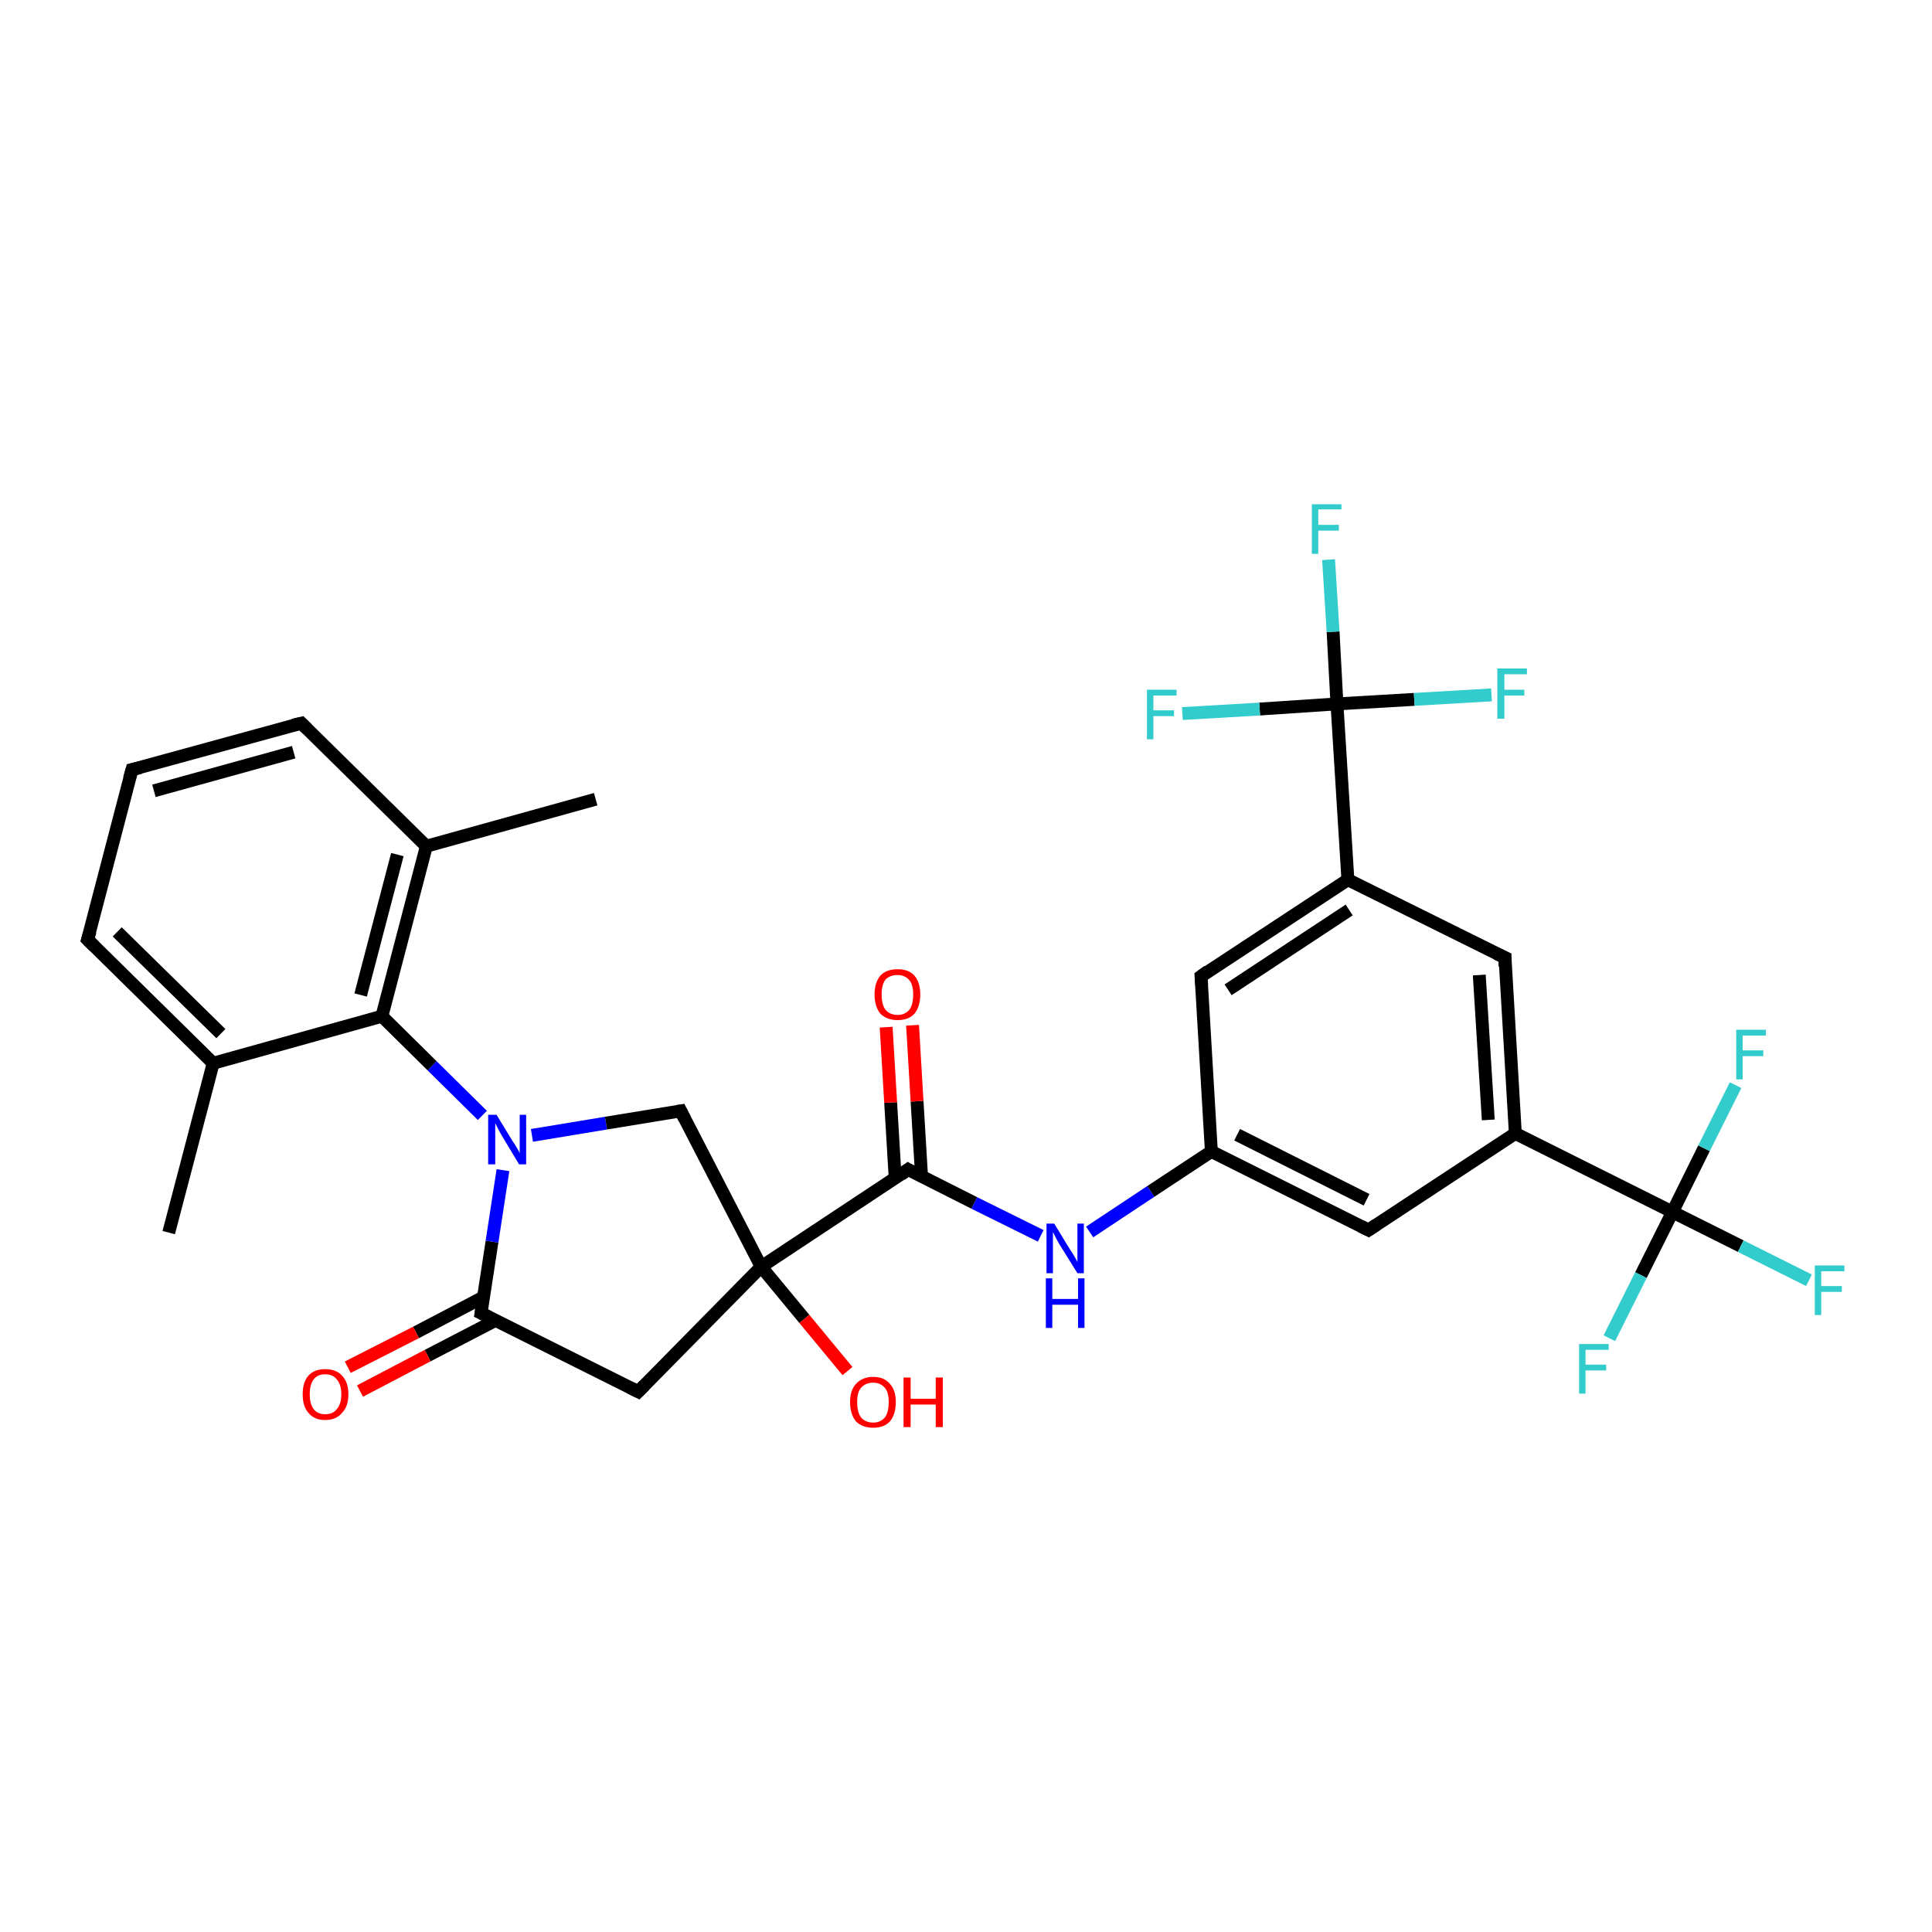 <?xml version='1.0' encoding='iso-8859-1'?>
<svg version='1.1' baseProfile='full'
              xmlns='http://www.w3.org/2000/svg'
                      xmlns:rdkit='http://www.rdkit.org/xml'
                      xmlns:xlink='http://www.w3.org/1999/xlink'
                  xml:space='preserve'
width='300px' height='300px' viewBox='0 0 300 300'>
<!-- END OF HEADER -->
<rect style='opacity:1.0;fill:#FFFFFF;stroke:none' width='300.0' height='300.0' x='0.0' y='0.0'> </rect>
<path class='bond-0 atom-0 atom-1' d='M 26.2,191.4 L 33.1,165.1' style='fill:none;fill-rule:evenodd;stroke:#000000;stroke-width:2.0px;stroke-linecap:butt;stroke-linejoin:miter;stroke-opacity:1' />
<path class='bond-1 atom-1 atom-2' d='M 33.1,165.1 L 13.6,145.9' style='fill:none;fill-rule:evenodd;stroke:#000000;stroke-width:2.0px;stroke-linecap:butt;stroke-linejoin:miter;stroke-opacity:1' />
<path class='bond-1 atom-1 atom-2' d='M 34.3,160.5 L 18.2,144.7' style='fill:none;fill-rule:evenodd;stroke:#000000;stroke-width:2.0px;stroke-linecap:butt;stroke-linejoin:miter;stroke-opacity:1' />
<path class='bond-2 atom-2 atom-3' d='M 13.6,145.9 L 20.5,119.5' style='fill:none;fill-rule:evenodd;stroke:#000000;stroke-width:2.0px;stroke-linecap:butt;stroke-linejoin:miter;stroke-opacity:1' />
<path class='bond-3 atom-3 atom-4' d='M 20.5,119.5 L 46.8,112.3' style='fill:none;fill-rule:evenodd;stroke:#000000;stroke-width:2.0px;stroke-linecap:butt;stroke-linejoin:miter;stroke-opacity:1' />
<path class='bond-3 atom-3 atom-4' d='M 23.9,122.8 L 45.6,116.8' style='fill:none;fill-rule:evenodd;stroke:#000000;stroke-width:2.0px;stroke-linecap:butt;stroke-linejoin:miter;stroke-opacity:1' />
<path class='bond-4 atom-4 atom-5' d='M 46.8,112.3 L 66.2,131.4' style='fill:none;fill-rule:evenodd;stroke:#000000;stroke-width:2.0px;stroke-linecap:butt;stroke-linejoin:miter;stroke-opacity:1' />
<path class='bond-5 atom-5 atom-6' d='M 66.2,131.4 L 92.5,124.1' style='fill:none;fill-rule:evenodd;stroke:#000000;stroke-width:2.0px;stroke-linecap:butt;stroke-linejoin:miter;stroke-opacity:1' />
<path class='bond-6 atom-5 atom-7' d='M 66.2,131.4 L 59.3,157.8' style='fill:none;fill-rule:evenodd;stroke:#000000;stroke-width:2.0px;stroke-linecap:butt;stroke-linejoin:miter;stroke-opacity:1' />
<path class='bond-6 atom-5 atom-7' d='M 61.7,132.7 L 56.0,154.5' style='fill:none;fill-rule:evenodd;stroke:#000000;stroke-width:2.0px;stroke-linecap:butt;stroke-linejoin:miter;stroke-opacity:1' />
<path class='bond-7 atom-7 atom-8' d='M 59.3,157.8 L 67.1,165.5' style='fill:none;fill-rule:evenodd;stroke:#000000;stroke-width:2.0px;stroke-linecap:butt;stroke-linejoin:miter;stroke-opacity:1' />
<path class='bond-7 atom-7 atom-8' d='M 67.1,165.5 L 74.9,173.2' style='fill:none;fill-rule:evenodd;stroke:#0000FF;stroke-width:2.0px;stroke-linecap:butt;stroke-linejoin:miter;stroke-opacity:1' />
<path class='bond-8 atom-8 atom-9' d='M 82.6,176.3 L 94.1,174.4' style='fill:none;fill-rule:evenodd;stroke:#0000FF;stroke-width:2.0px;stroke-linecap:butt;stroke-linejoin:miter;stroke-opacity:1' />
<path class='bond-8 atom-8 atom-9' d='M 94.1,174.4 L 105.7,172.5' style='fill:none;fill-rule:evenodd;stroke:#000000;stroke-width:2.0px;stroke-linecap:butt;stroke-linejoin:miter;stroke-opacity:1' />
<path class='bond-9 atom-9 atom-10' d='M 105.7,172.5 L 118.2,196.7' style='fill:none;fill-rule:evenodd;stroke:#000000;stroke-width:2.0px;stroke-linecap:butt;stroke-linejoin:miter;stroke-opacity:1' />
<path class='bond-10 atom-10 atom-11' d='M 118.2,196.7 L 124.9,204.8' style='fill:none;fill-rule:evenodd;stroke:#000000;stroke-width:2.0px;stroke-linecap:butt;stroke-linejoin:miter;stroke-opacity:1' />
<path class='bond-10 atom-10 atom-11' d='M 124.9,204.8 L 131.6,212.9' style='fill:none;fill-rule:evenodd;stroke:#FF0000;stroke-width:2.0px;stroke-linecap:butt;stroke-linejoin:miter;stroke-opacity:1' />
<path class='bond-11 atom-10 atom-12' d='M 118.2,196.7 L 141.0,181.6' style='fill:none;fill-rule:evenodd;stroke:#000000;stroke-width:2.0px;stroke-linecap:butt;stroke-linejoin:miter;stroke-opacity:1' />
<path class='bond-12 atom-12 atom-13' d='M 143.1,182.7 L 142.4,171.0' style='fill:none;fill-rule:evenodd;stroke:#000000;stroke-width:2.0px;stroke-linecap:butt;stroke-linejoin:miter;stroke-opacity:1' />
<path class='bond-12 atom-12 atom-13' d='M 142.4,171.0 L 141.7,159.2' style='fill:none;fill-rule:evenodd;stroke:#FF0000;stroke-width:2.0px;stroke-linecap:butt;stroke-linejoin:miter;stroke-opacity:1' />
<path class='bond-12 atom-12 atom-13' d='M 139.0,182.9 L 138.3,171.2' style='fill:none;fill-rule:evenodd;stroke:#000000;stroke-width:2.0px;stroke-linecap:butt;stroke-linejoin:miter;stroke-opacity:1' />
<path class='bond-12 atom-12 atom-13' d='M 138.3,171.2 L 137.6,159.5' style='fill:none;fill-rule:evenodd;stroke:#FF0000;stroke-width:2.0px;stroke-linecap:butt;stroke-linejoin:miter;stroke-opacity:1' />
<path class='bond-13 atom-12 atom-14' d='M 141.0,181.6 L 151.3,186.8' style='fill:none;fill-rule:evenodd;stroke:#000000;stroke-width:2.0px;stroke-linecap:butt;stroke-linejoin:miter;stroke-opacity:1' />
<path class='bond-13 atom-12 atom-14' d='M 151.3,186.8 L 161.6,191.9' style='fill:none;fill-rule:evenodd;stroke:#0000FF;stroke-width:2.0px;stroke-linecap:butt;stroke-linejoin:miter;stroke-opacity:1' />
<path class='bond-14 atom-14 atom-15' d='M 169.2,191.3 L 178.7,185.0' style='fill:none;fill-rule:evenodd;stroke:#0000FF;stroke-width:2.0px;stroke-linecap:butt;stroke-linejoin:miter;stroke-opacity:1' />
<path class='bond-14 atom-14 atom-15' d='M 178.7,185.0 L 188.1,178.8' style='fill:none;fill-rule:evenodd;stroke:#000000;stroke-width:2.0px;stroke-linecap:butt;stroke-linejoin:miter;stroke-opacity:1' />
<path class='bond-15 atom-15 atom-16' d='M 188.1,178.8 L 212.5,191.0' style='fill:none;fill-rule:evenodd;stroke:#000000;stroke-width:2.0px;stroke-linecap:butt;stroke-linejoin:miter;stroke-opacity:1' />
<path class='bond-15 atom-15 atom-16' d='M 192.1,176.2 L 212.2,186.3' style='fill:none;fill-rule:evenodd;stroke:#000000;stroke-width:2.0px;stroke-linecap:butt;stroke-linejoin:miter;stroke-opacity:1' />
<path class='bond-16 atom-16 atom-17' d='M 212.5,191.0 L 235.3,176.0' style='fill:none;fill-rule:evenodd;stroke:#000000;stroke-width:2.0px;stroke-linecap:butt;stroke-linejoin:miter;stroke-opacity:1' />
<path class='bond-17 atom-17 atom-18' d='M 235.3,176.0 L 259.7,188.2' style='fill:none;fill-rule:evenodd;stroke:#000000;stroke-width:2.0px;stroke-linecap:butt;stroke-linejoin:miter;stroke-opacity:1' />
<path class='bond-18 atom-18 atom-19' d='M 259.7,188.2 L 270.3,193.5' style='fill:none;fill-rule:evenodd;stroke:#000000;stroke-width:2.0px;stroke-linecap:butt;stroke-linejoin:miter;stroke-opacity:1' />
<path class='bond-18 atom-18 atom-19' d='M 270.3,193.5 L 280.9,198.8' style='fill:none;fill-rule:evenodd;stroke:#33CCCC;stroke-width:2.0px;stroke-linecap:butt;stroke-linejoin:miter;stroke-opacity:1' />
<path class='bond-19 atom-18 atom-20' d='M 259.7,188.2 L 254.8,198.0' style='fill:none;fill-rule:evenodd;stroke:#000000;stroke-width:2.0px;stroke-linecap:butt;stroke-linejoin:miter;stroke-opacity:1' />
<path class='bond-19 atom-18 atom-20' d='M 254.8,198.0 L 249.9,207.8' style='fill:none;fill-rule:evenodd;stroke:#33CCCC;stroke-width:2.0px;stroke-linecap:butt;stroke-linejoin:miter;stroke-opacity:1' />
<path class='bond-20 atom-18 atom-21' d='M 259.7,188.2 L 264.6,178.3' style='fill:none;fill-rule:evenodd;stroke:#000000;stroke-width:2.0px;stroke-linecap:butt;stroke-linejoin:miter;stroke-opacity:1' />
<path class='bond-20 atom-18 atom-21' d='M 264.6,178.3 L 269.5,168.5' style='fill:none;fill-rule:evenodd;stroke:#33CCCC;stroke-width:2.0px;stroke-linecap:butt;stroke-linejoin:miter;stroke-opacity:1' />
<path class='bond-21 atom-17 atom-22' d='M 235.3,176.0 L 233.7,148.7' style='fill:none;fill-rule:evenodd;stroke:#000000;stroke-width:2.0px;stroke-linecap:butt;stroke-linejoin:miter;stroke-opacity:1' />
<path class='bond-21 atom-17 atom-22' d='M 231.1,173.9 L 229.7,151.4' style='fill:none;fill-rule:evenodd;stroke:#000000;stroke-width:2.0px;stroke-linecap:butt;stroke-linejoin:miter;stroke-opacity:1' />
<path class='bond-22 atom-22 atom-23' d='M 233.7,148.7 L 209.3,136.6' style='fill:none;fill-rule:evenodd;stroke:#000000;stroke-width:2.0px;stroke-linecap:butt;stroke-linejoin:miter;stroke-opacity:1' />
<path class='bond-23 atom-23 atom-24' d='M 209.3,136.6 L 207.6,109.3' style='fill:none;fill-rule:evenodd;stroke:#000000;stroke-width:2.0px;stroke-linecap:butt;stroke-linejoin:miter;stroke-opacity:1' />
<path class='bond-24 atom-24 atom-25' d='M 207.6,109.3 L 207.0,98.1' style='fill:none;fill-rule:evenodd;stroke:#000000;stroke-width:2.0px;stroke-linecap:butt;stroke-linejoin:miter;stroke-opacity:1' />
<path class='bond-24 atom-24 atom-25' d='M 207.0,98.1 L 206.3,86.9' style='fill:none;fill-rule:evenodd;stroke:#33CCCC;stroke-width:2.0px;stroke-linecap:butt;stroke-linejoin:miter;stroke-opacity:1' />
<path class='bond-25 atom-24 atom-26' d='M 207.6,109.3 L 219.6,108.6' style='fill:none;fill-rule:evenodd;stroke:#000000;stroke-width:2.0px;stroke-linecap:butt;stroke-linejoin:miter;stroke-opacity:1' />
<path class='bond-25 atom-24 atom-26' d='M 219.6,108.6 L 231.6,107.9' style='fill:none;fill-rule:evenodd;stroke:#33CCCC;stroke-width:2.0px;stroke-linecap:butt;stroke-linejoin:miter;stroke-opacity:1' />
<path class='bond-26 atom-24 atom-27' d='M 207.6,109.3 L 195.6,110.1' style='fill:none;fill-rule:evenodd;stroke:#000000;stroke-width:2.0px;stroke-linecap:butt;stroke-linejoin:miter;stroke-opacity:1' />
<path class='bond-26 atom-24 atom-27' d='M 195.6,110.1 L 183.6,110.8' style='fill:none;fill-rule:evenodd;stroke:#33CCCC;stroke-width:2.0px;stroke-linecap:butt;stroke-linejoin:miter;stroke-opacity:1' />
<path class='bond-27 atom-23 atom-28' d='M 209.3,136.6 L 186.5,151.6' style='fill:none;fill-rule:evenodd;stroke:#000000;stroke-width:2.0px;stroke-linecap:butt;stroke-linejoin:miter;stroke-opacity:1' />
<path class='bond-27 atom-23 atom-28' d='M 209.5,141.3 L 190.7,153.7' style='fill:none;fill-rule:evenodd;stroke:#000000;stroke-width:2.0px;stroke-linecap:butt;stroke-linejoin:miter;stroke-opacity:1' />
<path class='bond-28 atom-10 atom-29' d='M 118.2,196.7 L 99.1,216.1' style='fill:none;fill-rule:evenodd;stroke:#000000;stroke-width:2.0px;stroke-linecap:butt;stroke-linejoin:miter;stroke-opacity:1' />
<path class='bond-29 atom-29 atom-30' d='M 99.1,216.1 L 74.7,203.9' style='fill:none;fill-rule:evenodd;stroke:#000000;stroke-width:2.0px;stroke-linecap:butt;stroke-linejoin:miter;stroke-opacity:1' />
<path class='bond-30 atom-30 atom-31' d='M 75.1,201.4 L 64.6,206.9' style='fill:none;fill-rule:evenodd;stroke:#000000;stroke-width:2.0px;stroke-linecap:butt;stroke-linejoin:miter;stroke-opacity:1' />
<path class='bond-30 atom-30 atom-31' d='M 64.6,206.9 L 54.0,212.3' style='fill:none;fill-rule:evenodd;stroke:#FF0000;stroke-width:2.0px;stroke-linecap:butt;stroke-linejoin:miter;stroke-opacity:1' />
<path class='bond-30 atom-30 atom-31' d='M 77.0,205.0 L 66.4,210.5' style='fill:none;fill-rule:evenodd;stroke:#000000;stroke-width:2.0px;stroke-linecap:butt;stroke-linejoin:miter;stroke-opacity:1' />
<path class='bond-30 atom-30 atom-31' d='M 66.4,210.5 L 55.9,216.0' style='fill:none;fill-rule:evenodd;stroke:#FF0000;stroke-width:2.0px;stroke-linecap:butt;stroke-linejoin:miter;stroke-opacity:1' />
<path class='bond-31 atom-7 atom-1' d='M 59.3,157.8 L 33.1,165.1' style='fill:none;fill-rule:evenodd;stroke:#000000;stroke-width:2.0px;stroke-linecap:butt;stroke-linejoin:miter;stroke-opacity:1' />
<path class='bond-32 atom-30 atom-8' d='M 74.7,203.9 L 76.4,192.8' style='fill:none;fill-rule:evenodd;stroke:#000000;stroke-width:2.0px;stroke-linecap:butt;stroke-linejoin:miter;stroke-opacity:1' />
<path class='bond-32 atom-30 atom-8' d='M 76.4,192.8 L 78.1,181.7' style='fill:none;fill-rule:evenodd;stroke:#0000FF;stroke-width:2.0px;stroke-linecap:butt;stroke-linejoin:miter;stroke-opacity:1' />
<path class='bond-33 atom-28 atom-15' d='M 186.5,151.6 L 188.1,178.8' style='fill:none;fill-rule:evenodd;stroke:#000000;stroke-width:2.0px;stroke-linecap:butt;stroke-linejoin:miter;stroke-opacity:1' />
<path d='M 14.6,146.9 L 13.6,145.9 L 14.0,144.6' style='fill:none;stroke:#000000;stroke-width:2.0px;stroke-linecap:butt;stroke-linejoin:miter;stroke-opacity:1;' />
<path d='M 20.1,120.9 L 20.5,119.5 L 21.8,119.2' style='fill:none;stroke:#000000;stroke-width:2.0px;stroke-linecap:butt;stroke-linejoin:miter;stroke-opacity:1;' />
<path d='M 45.5,112.6 L 46.8,112.3 L 47.7,113.2' style='fill:none;stroke:#000000;stroke-width:2.0px;stroke-linecap:butt;stroke-linejoin:miter;stroke-opacity:1;' />
<path d='M 105.1,172.6 L 105.7,172.5 L 106.3,173.7' style='fill:none;stroke:#000000;stroke-width:2.0px;stroke-linecap:butt;stroke-linejoin:miter;stroke-opacity:1;' />
<path d='M 139.9,182.4 L 141.0,181.6 L 141.5,181.9' style='fill:none;stroke:#000000;stroke-width:2.0px;stroke-linecap:butt;stroke-linejoin:miter;stroke-opacity:1;' />
<path d='M 211.3,190.4 L 212.5,191.0 L 213.7,190.2' style='fill:none;stroke:#000000;stroke-width:2.0px;stroke-linecap:butt;stroke-linejoin:miter;stroke-opacity:1;' />
<path d='M 233.7,150.1 L 233.7,148.7 L 232.4,148.1' style='fill:none;stroke:#000000;stroke-width:2.0px;stroke-linecap:butt;stroke-linejoin:miter;stroke-opacity:1;' />
<path d='M 187.6,150.8 L 186.5,151.6 L 186.6,152.9' style='fill:none;stroke:#000000;stroke-width:2.0px;stroke-linecap:butt;stroke-linejoin:miter;stroke-opacity:1;' />
<path d='M 100.1,215.1 L 99.1,216.1 L 97.9,215.5' style='fill:none;stroke:#000000;stroke-width:2.0px;stroke-linecap:butt;stroke-linejoin:miter;stroke-opacity:1;' />
<path d='M 75.9,204.5 L 74.7,203.9 L 74.8,203.3' style='fill:none;stroke:#000000;stroke-width:2.0px;stroke-linecap:butt;stroke-linejoin:miter;stroke-opacity:1;' />
<path class='atom-8' d='M 77.1 173.1
L 79.6 177.2
Q 79.9 177.6, 80.3 178.3
Q 80.7 179.0, 80.7 179.1
L 80.7 173.1
L 81.7 173.1
L 81.7 180.8
L 80.6 180.8
L 77.9 176.3
Q 77.6 175.8, 77.3 175.2
Q 77.0 174.6, 76.9 174.4
L 76.9 180.8
L 75.8 180.8
L 75.8 173.1
L 77.1 173.1
' fill='#0000FF'/>
<path class='atom-11' d='M 132.0 217.7
Q 132.0 215.9, 132.9 214.9
Q 133.9 213.8, 135.6 213.8
Q 137.3 213.8, 138.2 214.9
Q 139.1 215.9, 139.1 217.7
Q 139.1 219.6, 138.2 220.7
Q 137.3 221.7, 135.6 221.7
Q 133.9 221.7, 132.9 220.7
Q 132.0 219.6, 132.0 217.7
M 135.6 220.9
Q 136.7 220.9, 137.4 220.1
Q 138.0 219.3, 138.0 217.7
Q 138.0 216.2, 137.4 215.5
Q 136.7 214.7, 135.6 214.7
Q 134.4 214.7, 133.7 215.5
Q 133.1 216.2, 133.1 217.7
Q 133.1 219.3, 133.7 220.1
Q 134.4 220.9, 135.6 220.9
' fill='#FF0000'/>
<path class='atom-11' d='M 140.3 213.9
L 141.4 213.9
L 141.4 217.2
L 145.3 217.2
L 145.3 213.9
L 146.4 213.9
L 146.4 221.6
L 145.3 221.6
L 145.3 218.1
L 141.4 218.1
L 141.4 221.6
L 140.3 221.6
L 140.3 213.9
' fill='#FF0000'/>
<path class='atom-13' d='M 135.8 154.4
Q 135.8 152.6, 136.7 151.5
Q 137.6 150.5, 139.4 150.5
Q 141.1 150.5, 142.0 151.5
Q 142.9 152.6, 142.9 154.4
Q 142.9 156.3, 142.0 157.4
Q 141.1 158.4, 139.4 158.4
Q 137.7 158.4, 136.7 157.4
Q 135.8 156.3, 135.8 154.4
M 139.4 157.6
Q 140.5 157.6, 141.2 156.8
Q 141.8 156.0, 141.8 154.4
Q 141.8 152.9, 141.2 152.2
Q 140.5 151.4, 139.4 151.4
Q 138.2 151.4, 137.5 152.1
Q 136.9 152.9, 136.9 154.4
Q 136.9 156.0, 137.5 156.8
Q 138.2 157.6, 139.4 157.6
' fill='#FF0000'/>
<path class='atom-14' d='M 163.7 190.0
L 166.2 194.1
Q 166.5 194.5, 166.9 195.2
Q 167.3 195.9, 167.3 196.0
L 167.3 190.0
L 168.3 190.0
L 168.3 197.7
L 167.3 197.7
L 164.5 193.2
Q 164.2 192.7, 163.9 192.1
Q 163.6 191.5, 163.5 191.3
L 163.5 197.7
L 162.5 197.7
L 162.5 190.0
L 163.7 190.0
' fill='#0000FF'/>
<path class='atom-14' d='M 162.4 198.5
L 163.4 198.5
L 163.4 201.7
L 167.4 201.7
L 167.4 198.5
L 168.4 198.5
L 168.4 206.2
L 167.4 206.2
L 167.4 202.6
L 163.4 202.6
L 163.4 206.2
L 162.4 206.2
L 162.4 198.5
' fill='#0000FF'/>
<path class='atom-19' d='M 281.8 196.5
L 286.4 196.5
L 286.4 197.4
L 282.8 197.4
L 282.8 199.7
L 286.0 199.7
L 286.0 200.6
L 282.8 200.6
L 282.8 204.2
L 281.8 204.2
L 281.8 196.5
' fill='#33CCCC'/>
<path class='atom-20' d='M 245.2 208.7
L 249.8 208.7
L 249.8 209.6
L 246.2 209.6
L 246.2 211.9
L 249.4 211.9
L 249.4 212.8
L 246.2 212.8
L 246.2 216.4
L 245.2 216.4
L 245.2 208.7
' fill='#33CCCC'/>
<path class='atom-21' d='M 269.6 159.9
L 274.2 159.9
L 274.2 160.8
L 270.6 160.8
L 270.6 163.1
L 273.8 163.1
L 273.8 164.0
L 270.6 164.0
L 270.6 167.6
L 269.6 167.6
L 269.6 159.9
' fill='#33CCCC'/>
<path class='atom-25' d='M 203.7 78.3
L 208.3 78.3
L 208.3 79.1
L 204.7 79.1
L 204.7 81.5
L 207.9 81.5
L 207.9 82.4
L 204.7 82.4
L 204.7 86.0
L 203.7 86.0
L 203.7 78.3
' fill='#33CCCC'/>
<path class='atom-26' d='M 232.5 103.8
L 237.1 103.8
L 237.1 104.7
L 233.6 104.7
L 233.6 107.1
L 236.7 107.1
L 236.7 108.0
L 233.6 108.0
L 233.6 111.6
L 232.5 111.6
L 232.5 103.8
' fill='#33CCCC'/>
<path class='atom-27' d='M 178.1 107.1
L 182.7 107.1
L 182.7 108.0
L 179.1 108.0
L 179.1 110.3
L 182.3 110.3
L 182.3 111.2
L 179.1 111.2
L 179.1 114.8
L 178.1 114.8
L 178.1 107.1
' fill='#33CCCC'/>
<path class='atom-31' d='M 47.0 216.5
Q 47.0 214.6, 47.9 213.6
Q 48.8 212.6, 50.5 212.6
Q 52.2 212.6, 53.1 213.6
Q 54.1 214.6, 54.1 216.5
Q 54.1 218.4, 53.1 219.4
Q 52.2 220.5, 50.5 220.5
Q 48.8 220.5, 47.9 219.4
Q 47.0 218.4, 47.0 216.5
M 50.5 219.6
Q 51.7 219.6, 52.3 218.8
Q 53.0 218.0, 53.0 216.5
Q 53.0 215.0, 52.3 214.2
Q 51.7 213.4, 50.5 213.4
Q 49.3 213.4, 48.7 214.2
Q 48.1 215.0, 48.1 216.5
Q 48.1 218.0, 48.7 218.8
Q 49.3 219.6, 50.5 219.6
' fill='#FF0000'/>
</svg>
